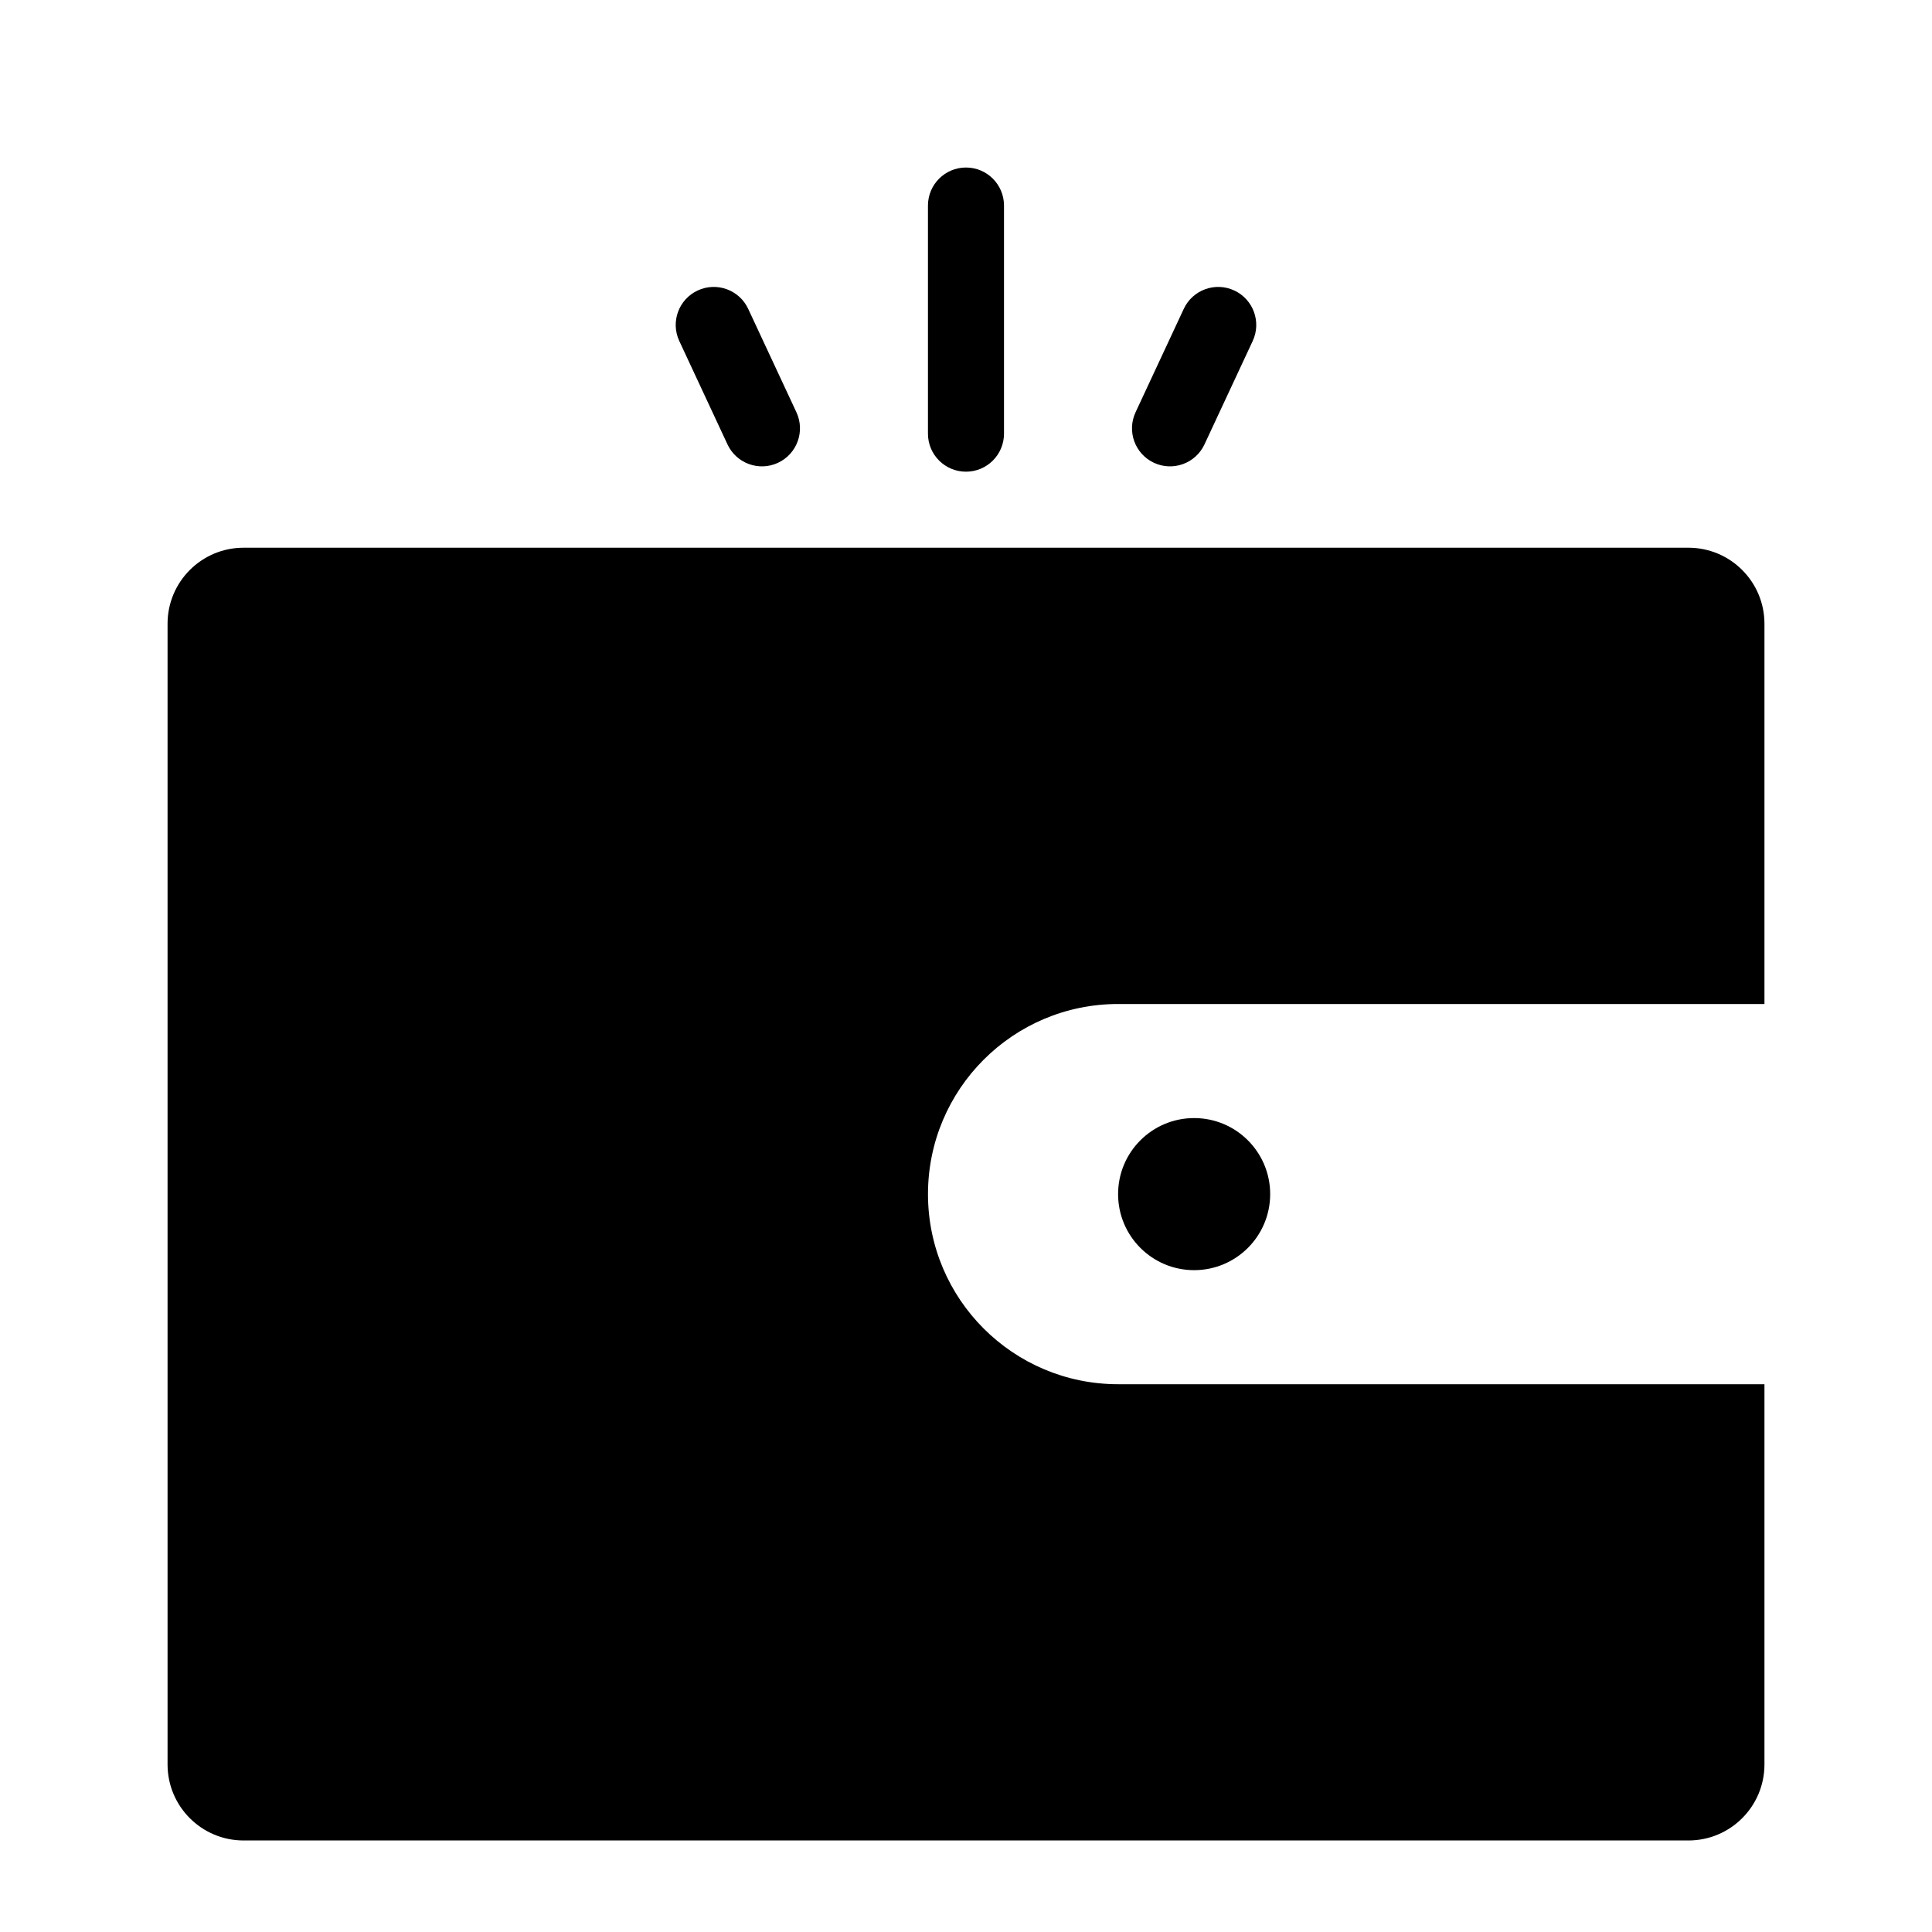 <?xml version="1.0" encoding="UTF-8"?>
<!-- The Best Svg Icon site in the world: iconSvg.co, Visit us! https://iconsvg.co -->
<svg fill="#000000" width="800px" height="800px" version="1.1" viewBox="144 144 512 512" xmlns="http://www.w3.org/2000/svg">
 <path d="m410.07 258.93c0 5.562-4.512 10.074-10.074 10.074-5.566 0-10.078-4.512-10.078-10.074v-60.457c0-5.566 4.512-10.078 10.078-10.078 5.562 0 10.074 4.512 10.074 10.078zm-55.012-5.676c2.352 5.043 0.168 11.039-4.875 13.391-5.043 2.352-11.039 0.168-13.391-4.875l-12.773-27.395c-2.356-5.043-0.172-11.039 4.871-13.391 5.043-2.352 11.039-0.172 13.391 4.871zm108.14 8.516c-2.352 5.043-8.348 7.227-13.391 4.875-5.043-2.352-7.223-8.348-4.871-13.391l12.773-27.398c2.352-5.043 8.348-7.223 13.391-4.871 5.043 2.352 7.227 8.348 4.875 13.391zm148.4 148.3h-171.29c-27.824 0-50.383 22.559-50.383 50.383s22.559 50.379 50.383 50.379h171.29v100.76c0 11.129-9.023 20.152-20.152 20.152h-382.89c-11.129 0-20.152-9.023-20.152-20.152v-302.29c0-11.129 9.023-20.152 20.152-20.152h382.89c11.129 0 20.152 9.023 20.152 20.152zm-151.14 70.535c-11.133 0-20.152-9.023-20.152-20.152 0-11.133 9.02-20.152 20.152-20.152 11.129 0 20.152 9.02 20.152 20.152 0 11.129-9.023 20.152-20.152 20.152z"/>
</svg>